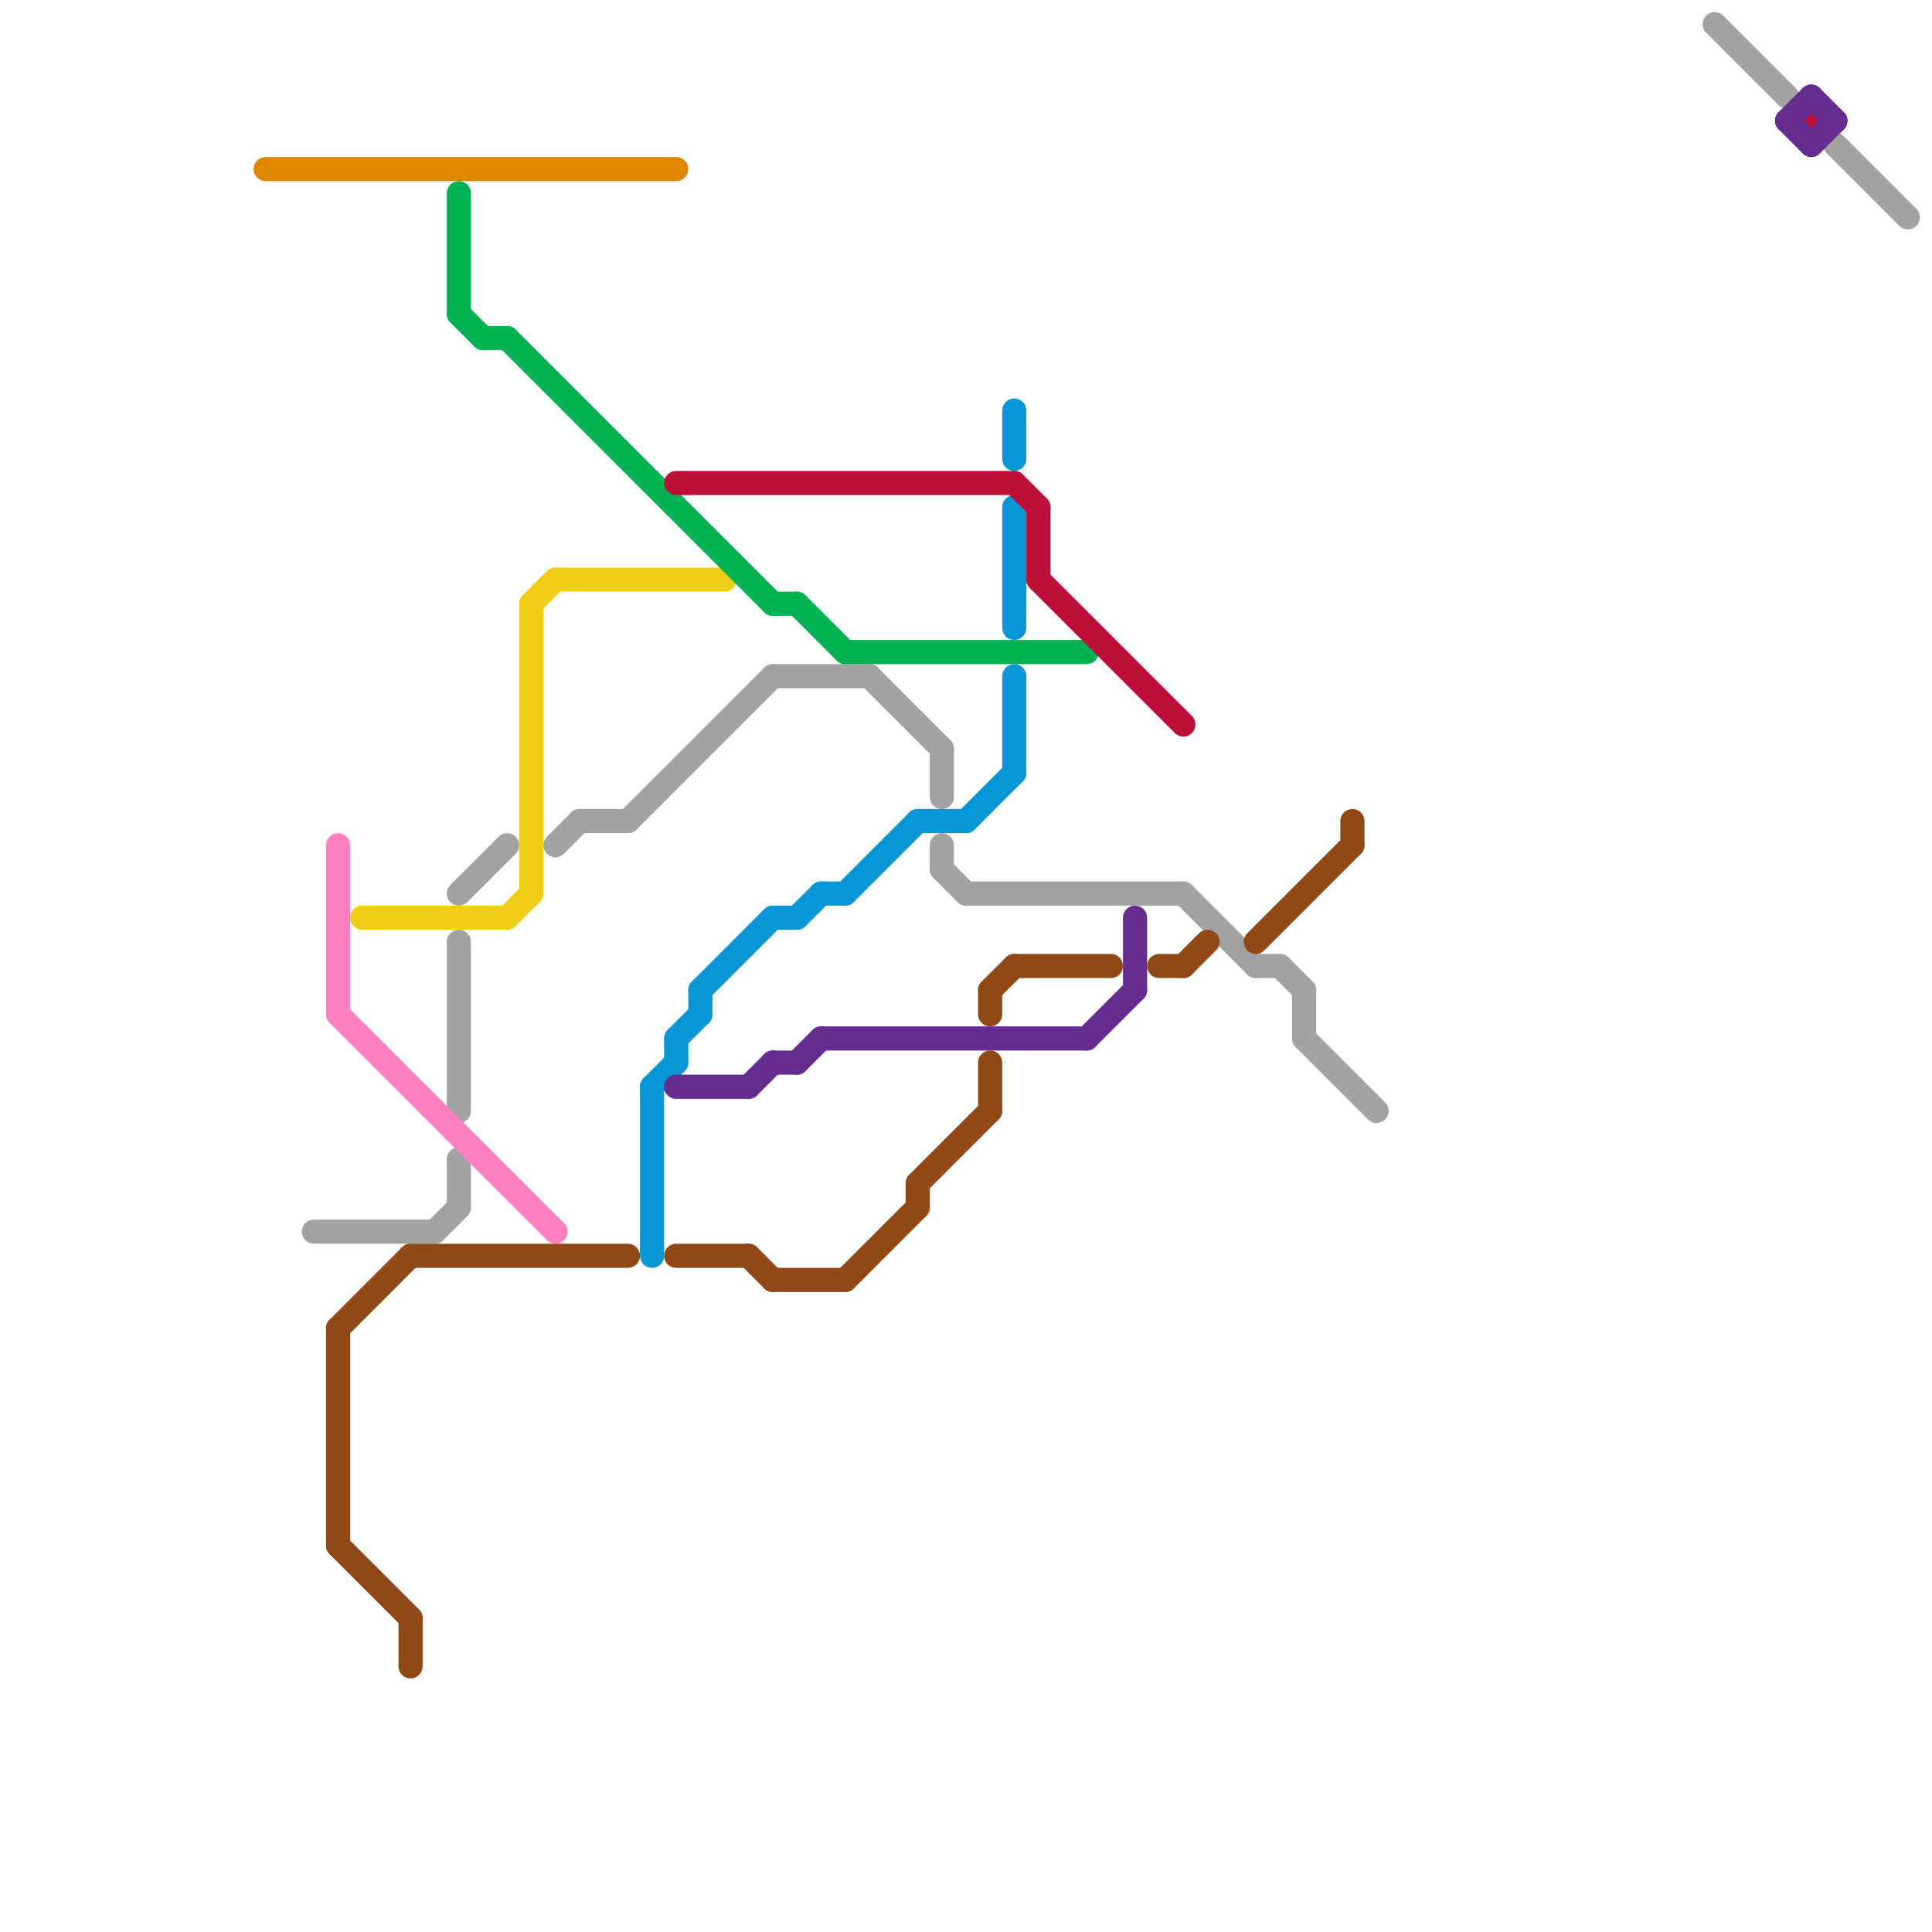 
<svg version="1.1" xmlns="http://www.w3.org/2000/svg" viewBox="0 0 80 80">
<style>text { font: 1px Helvetica; font-weight: 600; white-space: pre; dominant-baseline: central; } line { stroke-width: 1; fill: none; stroke-linecap: round; stroke-linejoin: round; } .c0 { stroke: #df8600 } .c1 { stroke: #a2a2a2 } .c2 { stroke: #ff80c0 } .c3 { stroke: #914817 } .c4 { stroke: #f0ce15 } .c5 { stroke: #00b251 } .c6 { stroke: #0896d7 } .c7 { stroke: #bd1038 } .c8 { stroke: #662c90 }</style><defs><g id="wm-xf"><circle r="1.2" fill="#000"/><circle r="0.9" fill="#fff"/><circle r="0.6" fill="#000"/><circle r="0.3" fill="#fff"/></g><g id="wm"><circle r="0.6" fill="#000"/><circle r="0.3" fill="#fff"/></g></defs><line class="c0" x1="11" y1="7" x2="28" y2="7"/><line class="c1" x1="54" y1="43" x2="57" y2="46"/><line class="c1" x1="40" y1="37" x2="49" y2="37"/><line class="c1" x1="39" y1="31" x2="39" y2="33"/><line class="c1" x1="19" y1="37" x2="21" y2="35"/><line class="c1" x1="19" y1="39" x2="19" y2="46"/><line class="c1" x1="23" y1="35" x2="24" y2="34"/><line class="c1" x1="19" y1="48" x2="19" y2="50"/><line class="c1" x1="54" y1="41" x2="54" y2="43"/><line class="c1" x1="13" y1="51" x2="18" y2="51"/><line class="c1" x1="18" y1="51" x2="19" y2="50"/><line class="c1" x1="26" y1="34" x2="32" y2="28"/><line class="c1" x1="76" y1="6" x2="79" y2="9"/><line class="c1" x1="71" y1="1" x2="74" y2="4"/><line class="c1" x1="53" y1="40" x2="54" y2="41"/><line class="c1" x1="52" y1="40" x2="53" y2="40"/><line class="c1" x1="24" y1="34" x2="26" y2="34"/><line class="c1" x1="36" y1="28" x2="39" y2="31"/><line class="c1" x1="32" y1="28" x2="36" y2="28"/><line class="c1" x1="49" y1="37" x2="52" y2="40"/><line class="c1" x1="39" y1="36" x2="40" y2="37"/><line class="c1" x1="39" y1="35" x2="39" y2="36"/><line class="c2" x1="14" y1="42" x2="23" y2="51"/><line class="c2" x1="14" y1="35" x2="14" y2="42"/><line class="c3" x1="17" y1="67" x2="17" y2="69"/><line class="c3" x1="56" y1="34" x2="56" y2="35"/><line class="c3" x1="38" y1="49" x2="41" y2="46"/><line class="c3" x1="14" y1="64" x2="17" y2="67"/><line class="c3" x1="14" y1="55" x2="14" y2="64"/><line class="c3" x1="17" y1="52" x2="26" y2="52"/><line class="c3" x1="28" y1="52" x2="31" y2="52"/><line class="c3" x1="38" y1="49" x2="38" y2="50"/><line class="c3" x1="52" y1="39" x2="56" y2="35"/><line class="c3" x1="42" y1="40" x2="46" y2="40"/><line class="c3" x1="31" y1="52" x2="32" y2="53"/><line class="c3" x1="49" y1="40" x2="50" y2="39"/><line class="c3" x1="14" y1="55" x2="17" y2="52"/><line class="c3" x1="41" y1="44" x2="41" y2="46"/><line class="c3" x1="41" y1="41" x2="41" y2="42"/><line class="c3" x1="48" y1="40" x2="49" y2="40"/><line class="c3" x1="32" y1="53" x2="35" y2="53"/><line class="c3" x1="35" y1="53" x2="38" y2="50"/><line class="c3" x1="41" y1="41" x2="42" y2="40"/><line class="c4" x1="23" y1="24" x2="30" y2="24"/><line class="c4" x1="21" y1="38" x2="22" y2="37"/><line class="c4" x1="15" y1="38" x2="21" y2="38"/><line class="c4" x1="22" y1="25" x2="22" y2="37"/><line class="c4" x1="22" y1="25" x2="23" y2="24"/><line class="c5" x1="33" y1="25" x2="35" y2="27"/><line class="c5" x1="19" y1="13" x2="20" y2="14"/><line class="c5" x1="19" y1="8" x2="19" y2="13"/><line class="c5" x1="20" y1="14" x2="21" y2="14"/><line class="c5" x1="21" y1="14" x2="32" y2="25"/><line class="c5" x1="35" y1="27" x2="45" y2="27"/><line class="c5" x1="32" y1="25" x2="33" y2="25"/><line class="c6" x1="27" y1="45" x2="27" y2="52"/><line class="c6" x1="27" y1="45" x2="28" y2="44"/><line class="c6" x1="33" y1="38" x2="34" y2="37"/><line class="c6" x1="28" y1="43" x2="29" y2="42"/><line class="c6" x1="35" y1="37" x2="38" y2="34"/><line class="c6" x1="42" y1="21" x2="42" y2="26"/><line class="c6" x1="42" y1="17" x2="42" y2="19"/><line class="c6" x1="32" y1="38" x2="33" y2="38"/><line class="c6" x1="29" y1="41" x2="29" y2="42"/><line class="c6" x1="34" y1="37" x2="35" y2="37"/><line class="c6" x1="28" y1="43" x2="28" y2="44"/><line class="c6" x1="29" y1="41" x2="32" y2="38"/><line class="c6" x1="40" y1="34" x2="42" y2="32"/><line class="c6" x1="38" y1="34" x2="40" y2="34"/><line class="c6" x1="42" y1="28" x2="42" y2="32"/><line class="c7" x1="42" y1="20" x2="43" y2="21"/><line class="c7" x1="28" y1="20" x2="42" y2="20"/><line class="c7" x1="43" y1="24" x2="49" y2="30"/><line class="c7" x1="43" y1="21" x2="43" y2="24"/><circle cx="75" cy="5" r="1" fill="#bd1038" /><line class="c8" x1="75" y1="4" x2="76" y2="5"/><line class="c8" x1="32" y1="44" x2="33" y2="44"/><line class="c8" x1="47" y1="38" x2="47" y2="41"/><line class="c8" x1="31" y1="45" x2="32" y2="44"/><line class="c8" x1="74" y1="5" x2="75" y2="6"/><line class="c8" x1="34" y1="43" x2="45" y2="43"/><line class="c8" x1="74" y1="5" x2="75" y2="4"/><line class="c8" x1="45" y1="43" x2="47" y2="41"/><line class="c8" x1="75" y1="6" x2="76" y2="5"/><line class="c8" x1="33" y1="44" x2="34" y2="43"/><line class="c8" x1="28" y1="45" x2="31" y2="45"/>
</svg>
